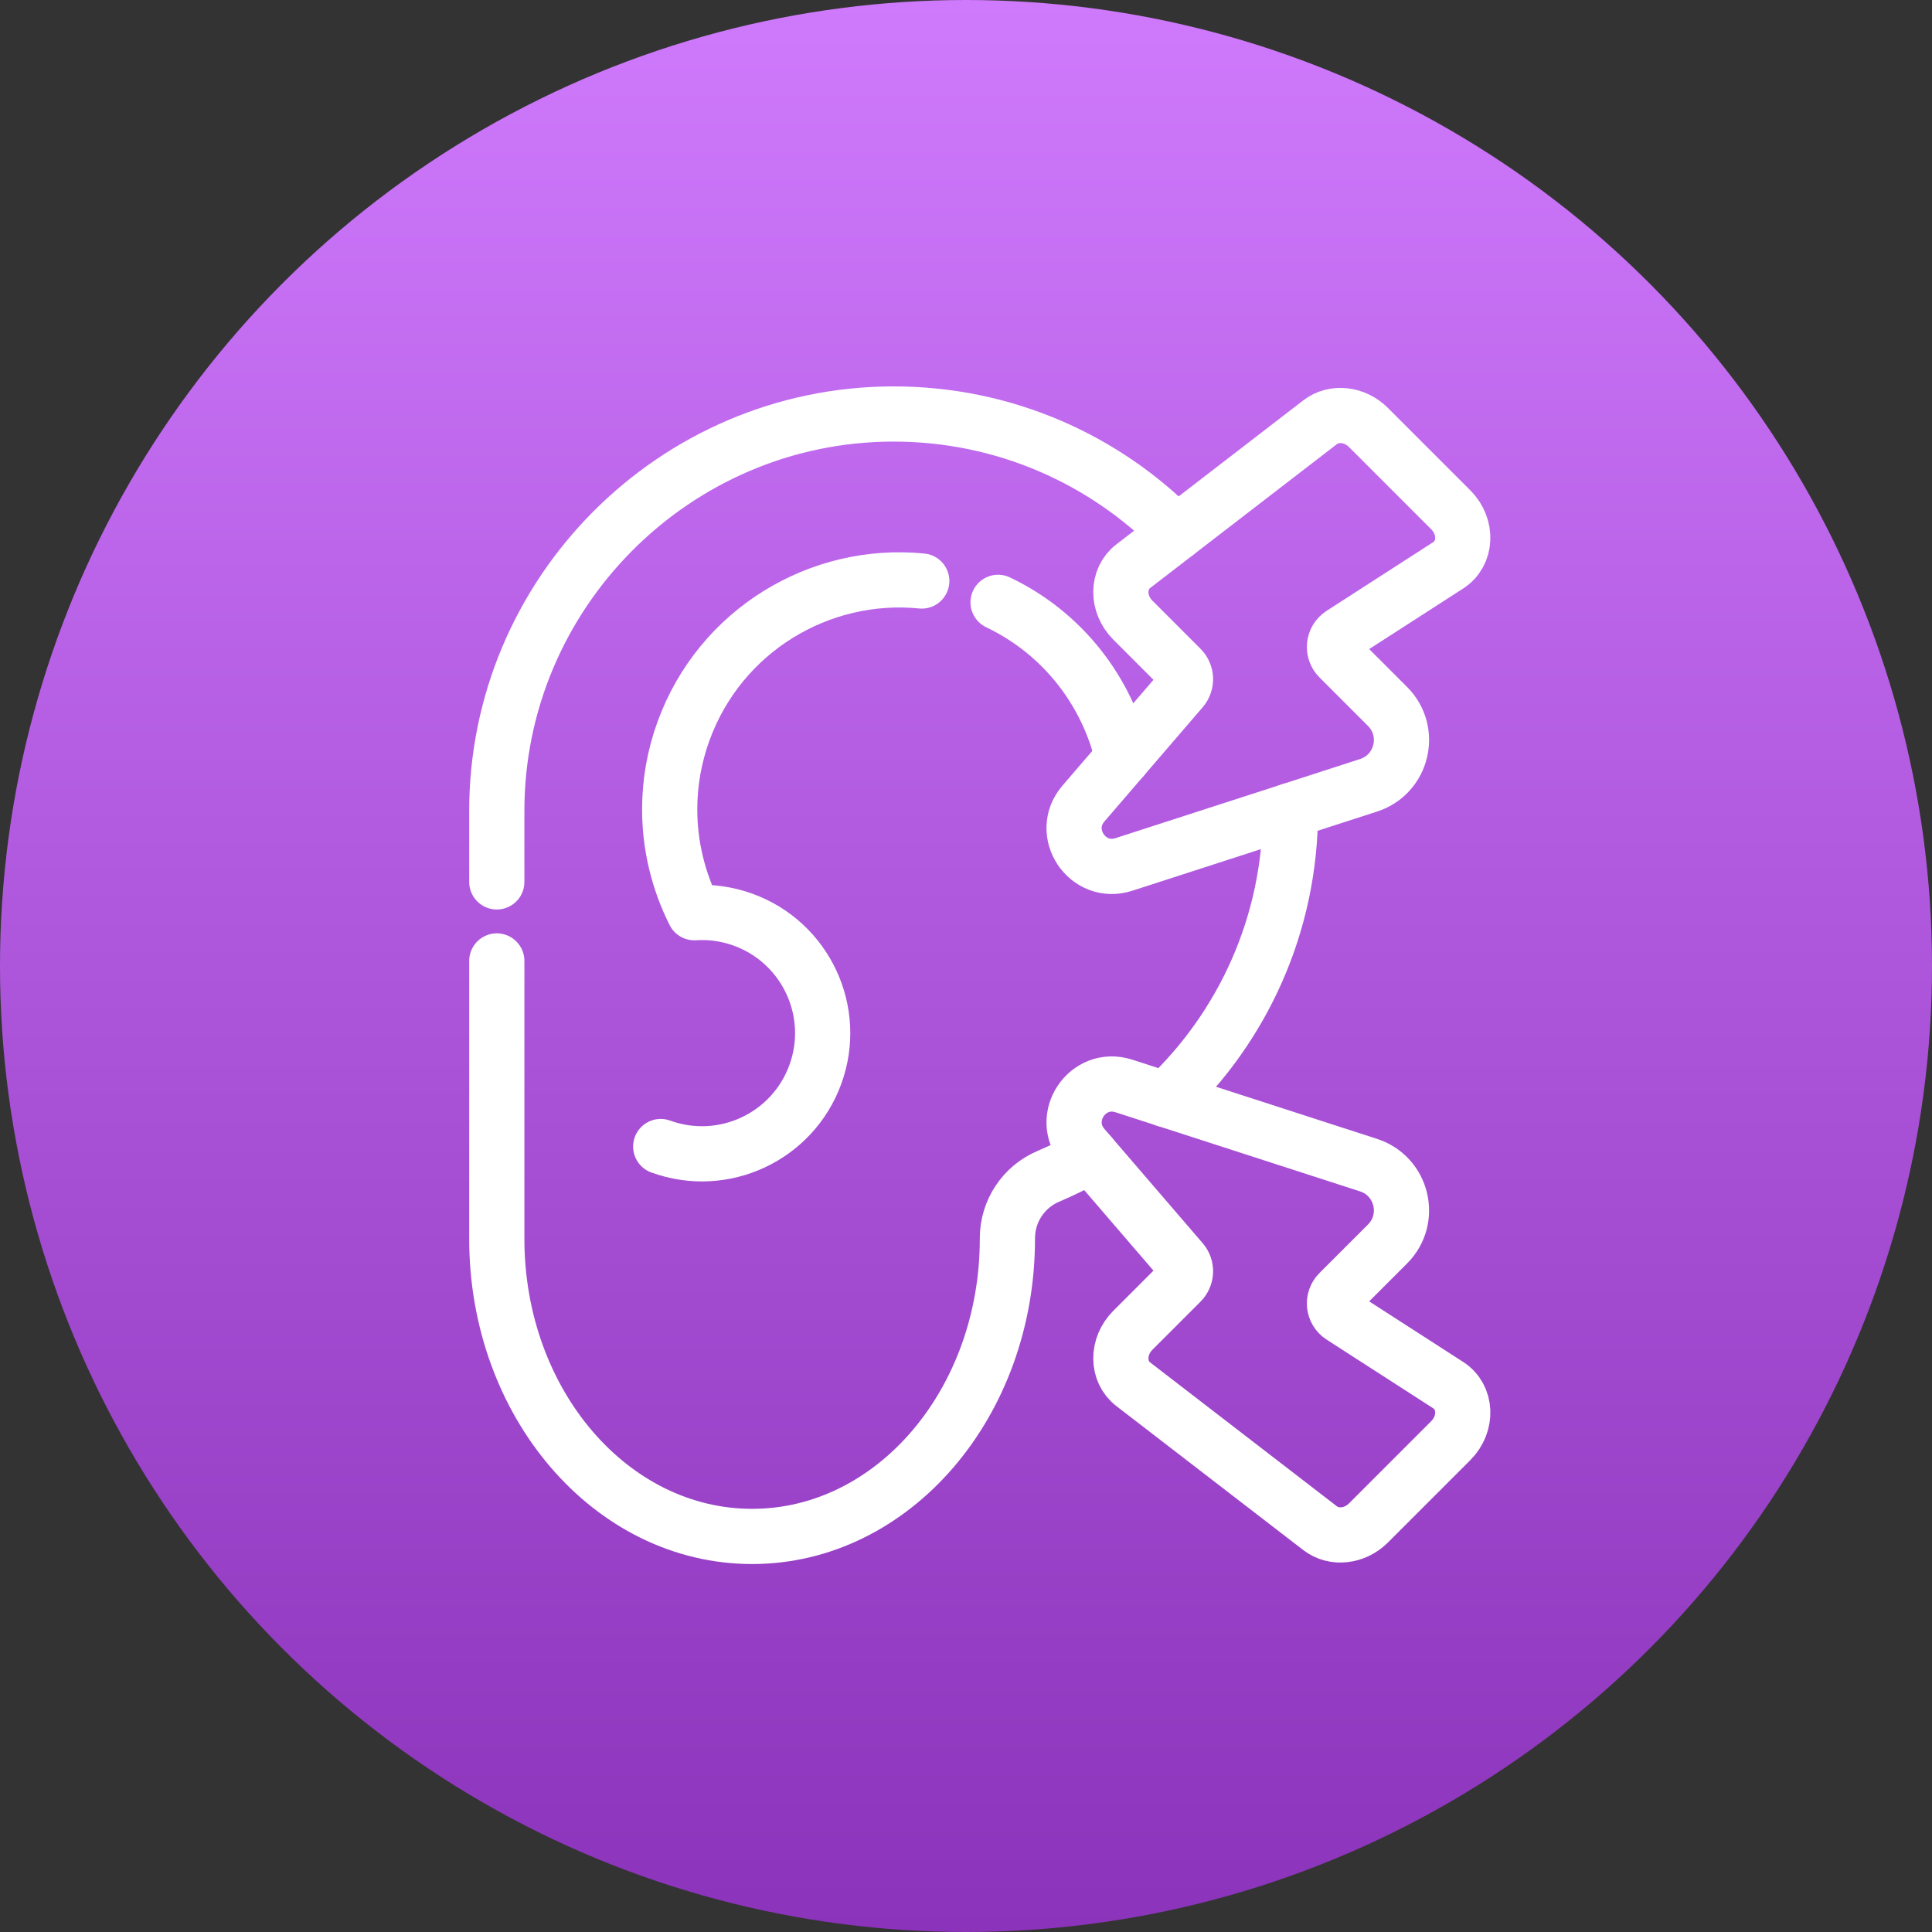 <svg width="70" height="70" viewBox="0 0 70 70" fill="none" xmlns="http://www.w3.org/2000/svg">
<rect x="0" y="0" width="70" height="70" fill="#333333" stroke="none"/>
<circle cx="35" cy="35" r="35" fill="url(#paint0_linear_217_20)"/>
<path d="M36.162 21.824C38.508 22.941 40.124 25.055 40.68 27.458" stroke="white" stroke-width="2" stroke-miterlimit="10" stroke-linecap="round" stroke-linejoin="round"/>
<path d="M23.939 41.541C26.209 42.366 28.716 41.196 29.542 38.928C30.369 36.659 29.198 34.151 26.93 33.324C26.343 33.111 25.741 33.031 25.156 33.069C24.577 31.919 24.264 30.638 24.264 29.325C24.264 28.381 24.425 27.421 24.767 26.483C26.095 22.837 29.706 20.683 33.397 21.051" stroke="white" stroke-width="2" stroke-miterlimit="10" stroke-linecap="round" stroke-linejoin="round"/>
<path d="M18 34.817V44.886C18 50.841 22.141 55.668 27.25 55.668C32.359 55.668 36.5 50.841 36.5 44.886C36.5 44.881 36.5 44.875 36.5 44.869C36.499 43.886 37.081 43.003 37.986 42.619C38.513 42.395 39.025 42.141 39.517 41.858" stroke="white" stroke-width="2" stroke-miterlimit="10" stroke-linecap="round" stroke-linejoin="round"/>
<path d="M42.633 19.302C40.02 16.642 36.379 14.993 32.352 15C24.431 15.013 17.972 21.508 18 29.429V31.953" stroke="white" stroke-width="2" stroke-miterlimit="10" stroke-linecap="round" stroke-linejoin="round"/>
<path d="M46.755 29.369C46.755 29.372 46.755 29.375 46.755 29.378C46.755 33.499 45.019 37.217 42.239 39.839" stroke="white" stroke-width="2" stroke-miterlimit="10" stroke-linecap="round" stroke-linejoin="round"/>
<path d="M50.273 25.596L48.514 23.837C48.262 23.585 48.307 23.166 48.606 22.973L52.473 20.481C53.135 20.054 53.179 19.086 52.565 18.472L49.581 15.488C49.086 14.993 48.334 14.911 47.832 15.297L41.059 20.515C40.467 20.971 40.461 21.884 41.045 22.468L42.789 24.213C42.996 24.42 43.008 24.75 42.818 24.972L39.255 29.114C38.349 30.168 39.4 31.748 40.722 31.32L49.585 28.453C50.81 28.057 51.183 26.506 50.273 25.596Z" stroke="white" stroke-width="2" stroke-miterlimit="10" stroke-linecap="round" stroke-linejoin="round"/>
<path d="M50.273 45.072L48.514 46.831C48.262 47.083 48.307 47.502 48.606 47.695L52.473 50.187C53.135 50.614 53.179 51.581 52.565 52.196L49.581 55.18C49.086 55.675 48.334 55.757 47.832 55.371L41.059 50.153C40.467 49.697 40.461 48.784 41.045 48.199L42.789 46.455C42.996 46.248 43.008 45.917 42.818 45.696L39.255 41.554C38.349 40.5 39.4 38.92 40.722 39.347L49.585 42.215C50.81 42.611 51.183 44.162 50.273 45.072Z" stroke="white" stroke-width="2" stroke-miterlimit="10" stroke-linecap="round" stroke-linejoin="round"/>
<defs>
<linearGradient id="paint0_linear_217_20" x1="35" y1="0" x2="35" y2="70" gradientUnits="userSpaceOnUse">
<stop stop-color="#CF79FD"/>
<stop offset="1" stop-color="#8B33BA"/>
</linearGradient>
</defs>
</svg>
